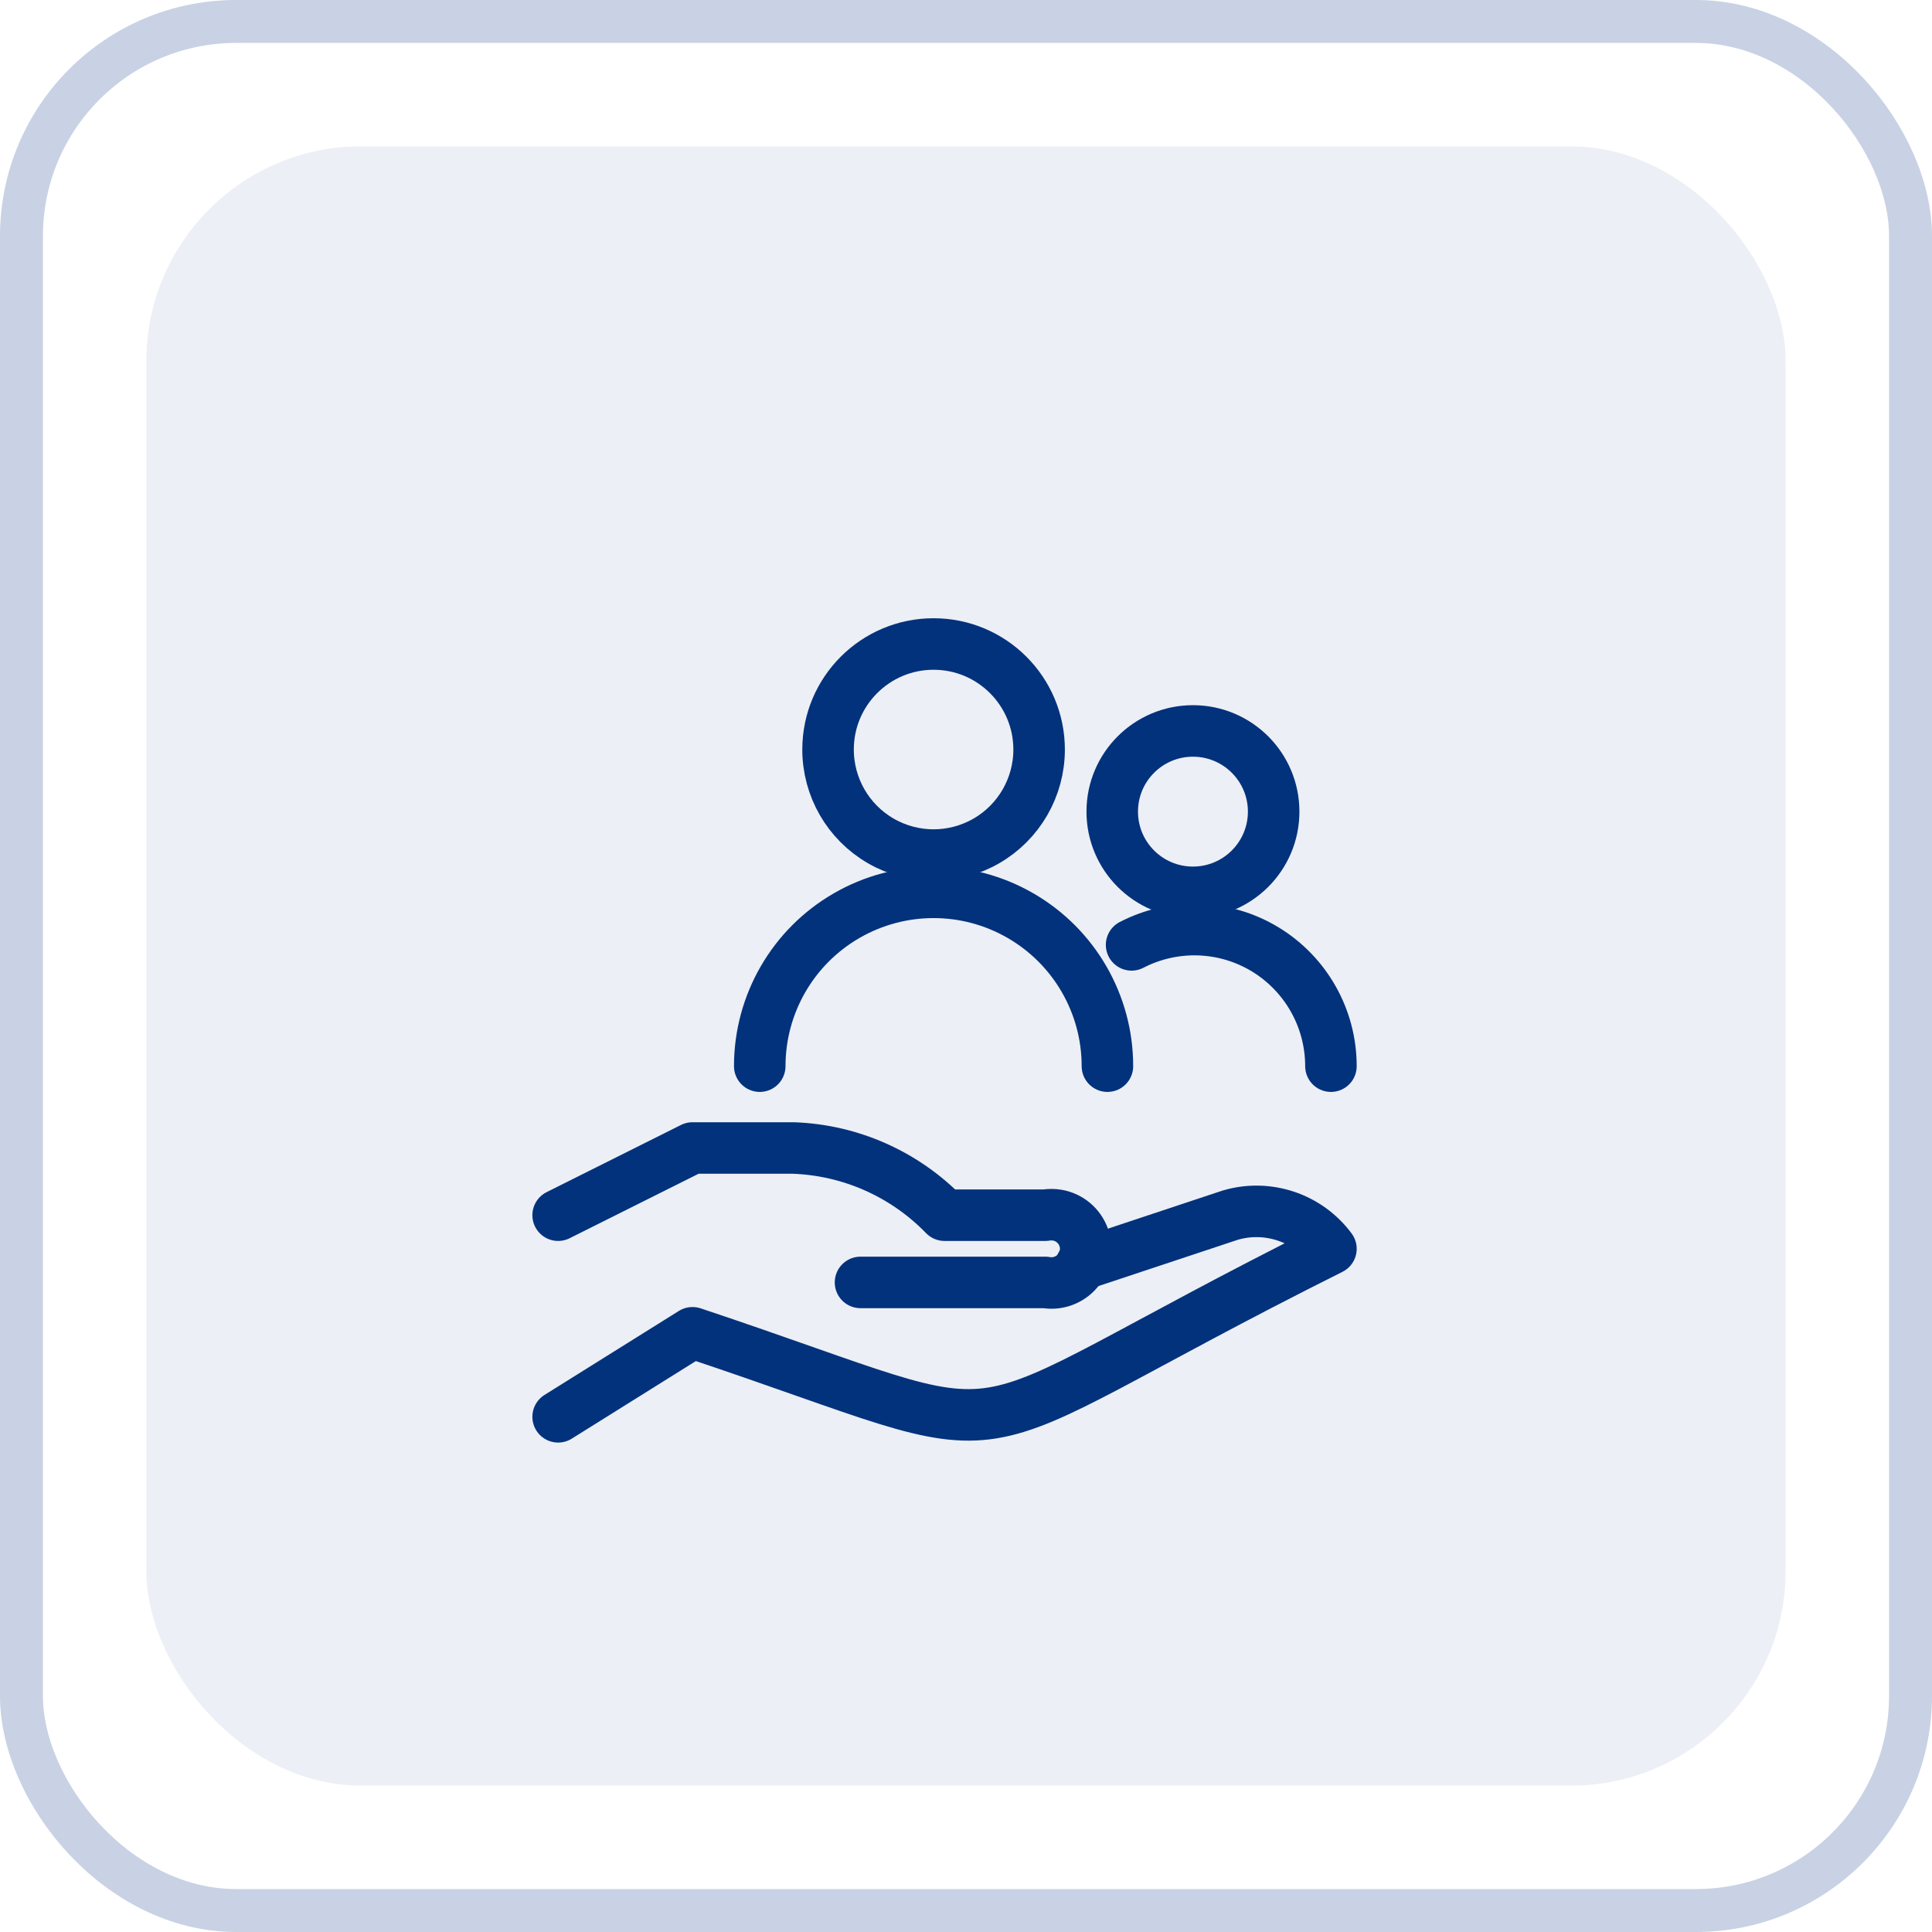 <?xml version="1.0" encoding="UTF-8"?>
<svg width="45px" height="45px" viewBox="0 0 45 45" version="1.1" xmlns="http://www.w3.org/2000/svg" xmlns:xlink="http://www.w3.org/1999/xlink">
    <title>icon-support</title>
    <g id="Page-1" stroke="none" stroke-width="1" fill="none" fill-rule="evenodd">
        <g id="Features-Overview" transform="translate(-482, -3642)">
            <g id="icon-support" transform="translate(482, 3642)">
                <rect id="Rectangle-Copy-3" stroke="#003181" opacity="0.218" x="0.5" y="0.5" width="44" height="44" rx="5"></rect>
                <rect id="Rectangle-Copy-14" fill="#003181" opacity="0.077" x="3.409" y="3.409" width="38.182" height="38.182" rx="5"></rect>
                <g id="Patient-Care--Streamline-Ultimate" transform="translate(13, 15)" stroke="#03327C" stroke-linecap="round" stroke-linejoin="round" stroke-width="1.2">
                    <path d="M6.287,2.458 C6.287,3.336 6.755,4.148 7.516,4.587 C8.276,5.026 9.213,5.026 9.974,4.587 C10.735,4.148 11.203,3.336 11.203,2.458 C11.203,1.101 10.102,0 8.745,0 C7.387,0 6.287,1.101 6.287,2.458" id="Path"></path>
                    <path d="M4.696,9.833 C4.696,8.387 5.467,7.05 6.72,6.327 C7.973,5.603 9.517,5.603 10.769,6.327 C12.022,7.05 12.794,8.387 12.794,9.833" id="Path"></path>
                    <path d="M18,9.833 C18,8.723 17.421,7.693 16.473,7.115 C15.524,6.538 14.343,6.498 13.357,7.008" id="Path"></path>
                    <path d="M12.906,3.904 C12.906,4.943 13.748,5.784 14.786,5.784 C15.824,5.784 16.666,4.943 16.666,3.904 C16.666,2.866 15.824,2.025 14.786,2.025 C13.748,2.025 12.906,2.866 12.906,3.904" id="Path"></path>
                    <path d="M12.185,14.456 L15.652,13.304 C16.521,13.047 17.459,13.359 18,14.087 C8.429,18.871 11.526,18.843 3.13,16.043 L0,18" id="Path"></path>
                    <path d="M7.043,14.87 L11.348,14.87 C11.628,14.922 11.915,14.819 12.099,14.602 C12.284,14.384 12.338,14.085 12.24,13.817 C12.143,13.549 11.91,13.353 11.629,13.304 C11.536,13.288 11.441,13.288 11.348,13.304 L9,13.304 C8.072,12.347 6.81,11.786 5.478,11.739 L3.13,11.739 L0,13.304" id="Path"></path>
                </g>
            </g>
        </g>
    </g>
</svg>